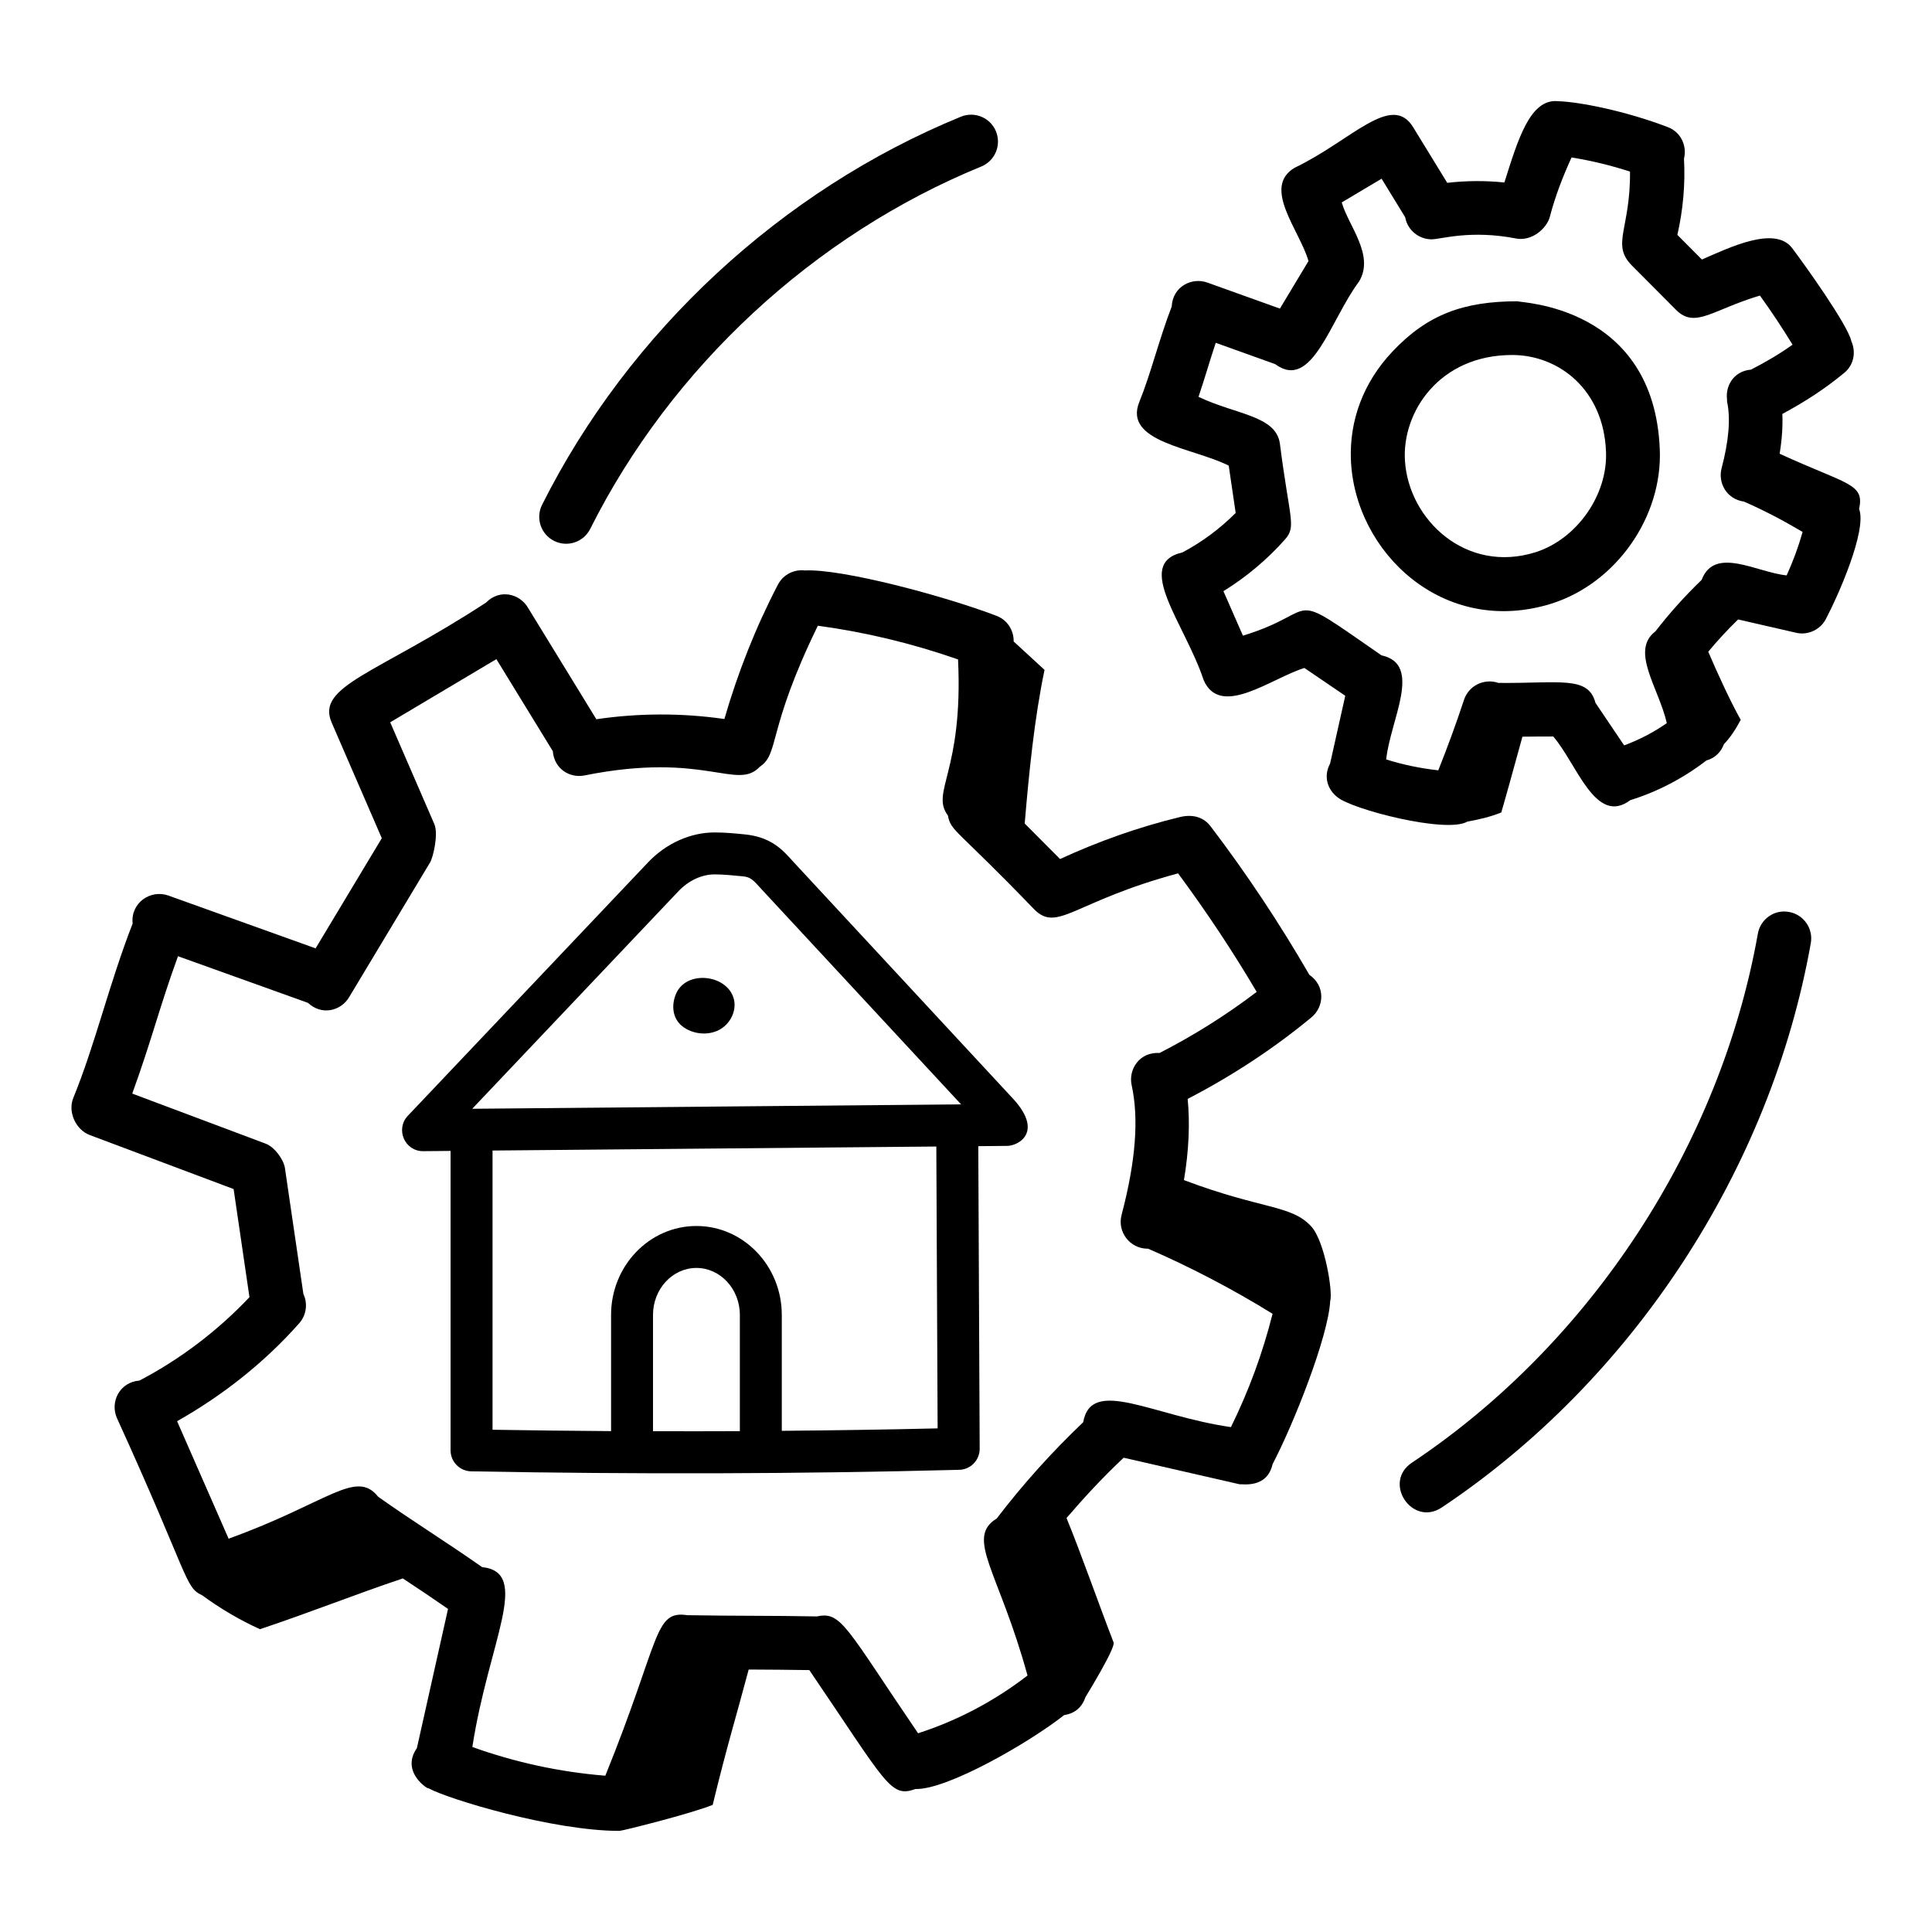 <?xml version="1.0" encoding="UTF-8"?>
<!-- Uploaded to: SVG Repo, www.svgrepo.com, Generator: SVG Repo Mixer Tools -->
<svg fill="#000000" width="800px" height="800px" version="1.1" viewBox="144 144 512 512" xmlns="http://www.w3.org/2000/svg">
 <g>
  <path d="m205.91 459.11 4.199 28.652c-8.395 8.887-18.344 16.449-29.156 22.105-5.266 0.406-7.828 5.668-5.984 9.895 19.332 42.426 17.934 44.844 22.625 47.016 4.773 3.504 9.902 6.519 15.293 8.973 13.039-4.328 24.895-9.102 37.867-13.453 4.059 2.676 8.07 5.363 11.977 8.082l-8.254 36.898c-4.586 6.555 3.66 11.336 3.012 10.59 5.102 2.871 33.016 11.336 50.656 11.336 0.742 0 18.824-4.516 24.727-6.891 3.848-15.871 6.172-23.195 9.535-35.871 5.762 0.031 10.316 0.059 16.07 0.148 20.59 30.262 21.484 33.934 28.145 31.508 8.285 0.297 30.191-12.309 39.402-19.594 3.066-0.445 4.844-2.336 5.648-4.777 0.785-1.289 7.984-13.062 7.441-14.469-3.856-9.945-8.629-23.605-12.473-32.969 4.785-5.578 9.789-10.961 15.141-15.98 41.094 9.41 28.148 6.453 30.746 7.039 0.746-0.117 7.238 1.18 8.719-5.32v-0.004c5.684-10.879 14.789-33.898 15.273-43.258 0.746-2.273-1.41-15.762-5-19.719-5.262-5.801-12.93-4.445-33.758-12.309 1.32-7.953 1.605-15.062 0.984-21.52 11.656-6.039 22.703-13.254 32.816-21.621 3.312-2.738 3.797-8.25-0.566-11.266-7.859-13.598-16.656-26.848-26.184-39.367-1.699-2.223-4.453-3.34-8.184-2.426-10.887 2.644-21.516 6.418-31.699 11.113l-9.371-9.414c1.145-13.473 2.543-27.727 5.258-40.715-2.727-2.508-5.457-5.019-8.184-7.527 0.055-2.914-1.633-5.684-4.519-6.785-13.695-5.25-40.988-12.531-50.773-12.035-2.863-0.344-5.754 1.035-7.168 3.734-5.922 11.363-10.641 23.344-14.203 35.633-11.215-1.617-22.715-1.594-33.93 0.062l-18.211-29.707c-2.16-3.508-7.328-4.949-11.043-1.195-29 18.941-45.137 22.02-40.883 31.801l13.281 30.629-17.543 29.191-39.039-14.004c-4.695-1.66-10.023 1.926-9.453 7.43-6.324 16.289-9.91 32.023-15.719 46.207-1.512 3.703 0.645 8.445 4.363 9.84zm-14.746-61.703 34.449 12.359c3.711 3.469 8.742 2.086 10.871-1.445l21.52-35.816c0.773-1.289 2.238-7.488 1.094-10.121l-11.691-26.965 28.137-16.742 14.957 24.391c0.375 4.715 4.508 7.207 8.395 6.43 32.004-6.426 40.379 4.191 46.484-2.32 5.234-3.504 1.812-9.598 15.359-37.359 12.641 1.715 25.09 4.715 37.152 8.938 1.422 29.973-7.383 35.012-2.68 41.387 0.812 4.266 2.164 3.332 22.836 24.82 6.242 6.273 10.43-2.043 38.152-9.516 7.473 10.094 14.461 20.609 20.832 31.414-8.082 6.148-16.699 11.566-25.742 16.188-5.219-0.34-8.316 4.266-7.391 8.52 1.953 8.914 1.078 20.164-2.668 34.398-1.195 4.531 2.238 8.949 6.902 8.949 0.031 0 0.062-0.016 0.094-0.016 11.391 4.945 22.453 10.742 33.016 17.262-2.609 10.383-6.305 20.441-11.035 30.035-20.805-2.984-37.02-13.402-39.152-1.289-8.293 7.879-15.973 16.422-22.91 25.5-8.441 5.188 0.621 14.086 8.156 41.617-8.691 6.715-18.559 11.949-29 15.305-18.988-27.848-20.316-32.418-26.75-30.965-12.277-0.234-22.309-0.105-34.402-0.328-8.918-1.328-7.043 6.281-21.734 42.543-12.062-0.977-23.867-3.531-35.238-7.613 4.344-28.066 15.695-46.254 2.594-47.672-10.625-7.426-18.238-12.035-27.551-18.645-5.891-7.445-13.367 1.652-39.637 11.113l-13.652-31.133c12.082-6.812 23.215-15.609 32.371-25.961 1.941-2.203 2.273-5.266 1.098-7.766l-4.898-33.402c-0.309-2.098-2.633-5.504-5.152-6.445l-35.301-13.25c5.246-14.465 7.125-22.652 12.117-36.398z"/>
  <path d="m498.42 355.25c3.731 3.223 28.984 9.762 34.48 6.469 3.059-0.523 6.168-1.281 8.973-2.41 0.43-1.773-0.68 2.754 5.586-20.082 3.762-0.055 6.371-0.039 8.172-0.047 6.269 7.262 11.227 23.777 20.406 16.871 7.262-2.242 14.133-5.863 20.172-10.516 2.445-0.688 3.906-2.34 4.66-4.344 1.562-1.609 2.965-3.672 4.445-6.422-2.637-4.652-6.305-12.621-8.609-18.059 2.492-2.984 5.117-5.844 7.91-8.547 0.742 0.172 16.457 3.773 15.465 3.547 2.981 0.684 6.57-0.793 8.035-4.148 2.832-5.344 10.754-23.043 8.562-28.695 1.52-6.809-3.227-6.41-21.055-14.625 0.629-3.801 0.852-7.297 0.723-10.551 6.113-3.266 11.449-6.785 16.43-10.902 2.527-2.086 3.125-5.508 1.855-8.359-0.887-4.262-12.598-20.613-15.703-24.691-4.57-6.016-16.582-0.141-23.91 3.039l-6.496-6.527c1.504-6.625 2.125-13.391 1.754-20.188 0.852-3.449-0.852-7.062-4.246-8.359-11.379-4.367-23.758-6.738-29.07-6.879-7.469-0.812-10.668 10.137-14.281 21.535-5.027-0.523-10.125-0.484-15.141 0.094l-9.027-14.723c-5.731-9.383-16.41 3.562-31.43 10.738-8.723 5.184 1.367 16.605 3.688 24.711l-7.574 12.602-19.254-6.906c-4.102-1.457-9.156 1.047-9.422 6.352-3.453 9.004-5.535 17.816-8.57 25.254-4.375 10.703 14.172 12.125 23.68 16.918l1.84 12.539c-4.152 4.164-8.949 7.727-14.121 10.461-13.074 2.973 0.738 18.965 5.641 33.852 4.465 10.172 17.945-0.535 26.691-3.231 2.059 1.41 10.074 6.848 10.832 7.363l-4.019 17.965c-1.859 3.461-0.625 6.938 1.93 8.902zm-25.027-42.789-5.172-11.797c6.055-3.738 11.613-8.391 16.309-13.699 3.086-3.477 1.219-5.242-1.352-25.453-1.086-7.398-11.645-7.621-21.559-12.344 1.863-5.543 2.883-9.293 4.566-14.32l15.746 5.648c9.797 7.254 14.559-11.656 22.238-21.895 4.195-6.992-2.836-14.762-4.594-20.957l10.562-6.285 6.273 10.242c0.008 0.031-0.008 0.059 0 0.09 0.68 3.387 3.652 5.731 6.981 5.731 2.438 0 10.223-2.586 22.43-0.211 4.07 0.777 8.078-2.598 8.914-5.797 1.406-5.398 3.422-10.609 5.742-15.684 5.258 0.84 10.426 2.098 15.492 3.746 0.145 15.285-5.09 19.27 0.516 24.906l11.684 11.734c5.059 5.082 9.68-0.062 22.227-3.789 3.047 4.219 5.934 8.559 8.648 13.023-3.344 2.379-6.953 4.527-11.023 6.609-4.578 0.383-6.816 4.324-6.336 7.922v0.09c0.023 0.164-0.027 0.32 0.008 0.484 0.961 4.414 0.469 10.348-1.453 17.641-1.02 3.867 1.324 8.188 5.926 8.832 5.336 2.332 10.516 5.059 15.543 8.043-1.113 3.941-2.523 7.777-4.227 11.512-7.91-0.777-19.102-7.859-22.531 1.195-4.41 4.242-8.512 8.805-12.246 13.641-6.793 5.129 0.941 15.086 3.016 24.316-3.492 2.449-7.312 4.418-11.305 5.902l-7.602-11.277c-1.906-7.262-9.41-5.117-25.773-5.281-0.031-0.012-0.047-0.035-0.078-0.043-3.769-1.207-7.777 0.824-9 4.559-2.051 6.269-4.359 12.504-6.801 18.652-4.691-0.531-9.312-1.465-13.805-2.887 1.051-10.371 9.734-25.125-1.137-27.562-0.027-0.008-0.055 0.004-0.078 0-26.414-18.297-15.293-11.801-36.75-5.238z"/>
  <path d="m555.18 303.96c17.113-5.41 29.441-22.988 28.68-40.879-1.52-38.141-36.977-38.816-37.719-39.238-14.32 0.008-23.832 3.523-32.992 13.184-8.16 8.574-11.492 18.762-11.152 28.637 0.855 24.598 24.52 47.266 53.184 38.297zm-10.441-65.883c12.328 0 24.227 9.145 24.867 25.59v0.023c0.492 11.484-7.734 23.195-18.703 26.664-18.285 5.738-33.547-8.492-34.574-24.203-0.844-12.945 9.129-28.074 28.41-28.074z"/>
  <path d="m256.1 449.07h0.051l7.258-0.066v79.355c0 3.031 2.426 5.5 5.457 5.559 43.586 0.797 86.504 0.711 129.2-0.398 3.106 0 5.57-2.535 5.559-5.586l-0.367-80.191 7.66-0.07c3.031-0.023 9.973-3.781 1.043-13.047l-57.73-62.254c-2.894-3.234-5.891-6.586-13-7.266-2.461-0.246-5.152-0.5-7.836-0.5-6.438 0-12.879 2.894-17.668 7.945l-63.641 67.137c-3.348 3.519-0.867 9.383 4.019 9.383zm83.969 74.203c-7.613 0.039-15.305 0.031-23.016 0.012v-30.824c0-6.859 5.16-12.445 11.504-12.445s11.512 5.586 11.512 12.445zm11.113-0.09v-30.723c0-12.988-10.152-23.559-22.625-23.559-12.473 0-22.617 10.57-22.617 23.559v30.801c-10.352-0.07-20.809-0.188-31.414-0.363v-73.996l117.61-1.062 0.344 74.695c-13.691 0.332-27.457 0.523-41.301 0.648zm-27.41-142.98c2.699-2.852 6.199-4.481 9.609-4.481 2.316 0 4.629 0.238 7.438 0.508 2.055 0.203 2.648 0.797 5.121 3.559l52.754 56.875-129.55 1.172z"/>
  <path d="m323.08 407.54c-1.172 2.941-0.859 6.32 1.672 8.371 2.648 2.141 6.727 2.629 9.785 1.043 3.059-1.586 4.797-5.207 3.891-8.375-1.836-6.414-12.73-7.606-15.348-1.039z"/>
  <path d="m398.64 174.93c-47.508 19.457-87.961 56.941-110.98 102.84-1.766 3.523-0.34 7.809 3.176 9.574 3.555 1.777 7.82 0.32 9.574-3.176 21.496-42.871 59.273-77.875 103.64-96.043 3.641-1.492 5.383-5.656 3.894-9.305-1.492-3.648-5.652-5.379-9.309-3.894z"/>
  <path d="m618.11 385.68c-3.898-0.738-7.582 1.895-8.262 5.773-9.977 56.133-44.242 108.54-91.672 140.17-7.856 5.238 0.07 17.094 7.914 11.867 50.598-33.754 87.156-89.652 97.793-149.55 0.695-3.879-1.898-7.574-5.773-8.262z"/>
 </g>
</svg>